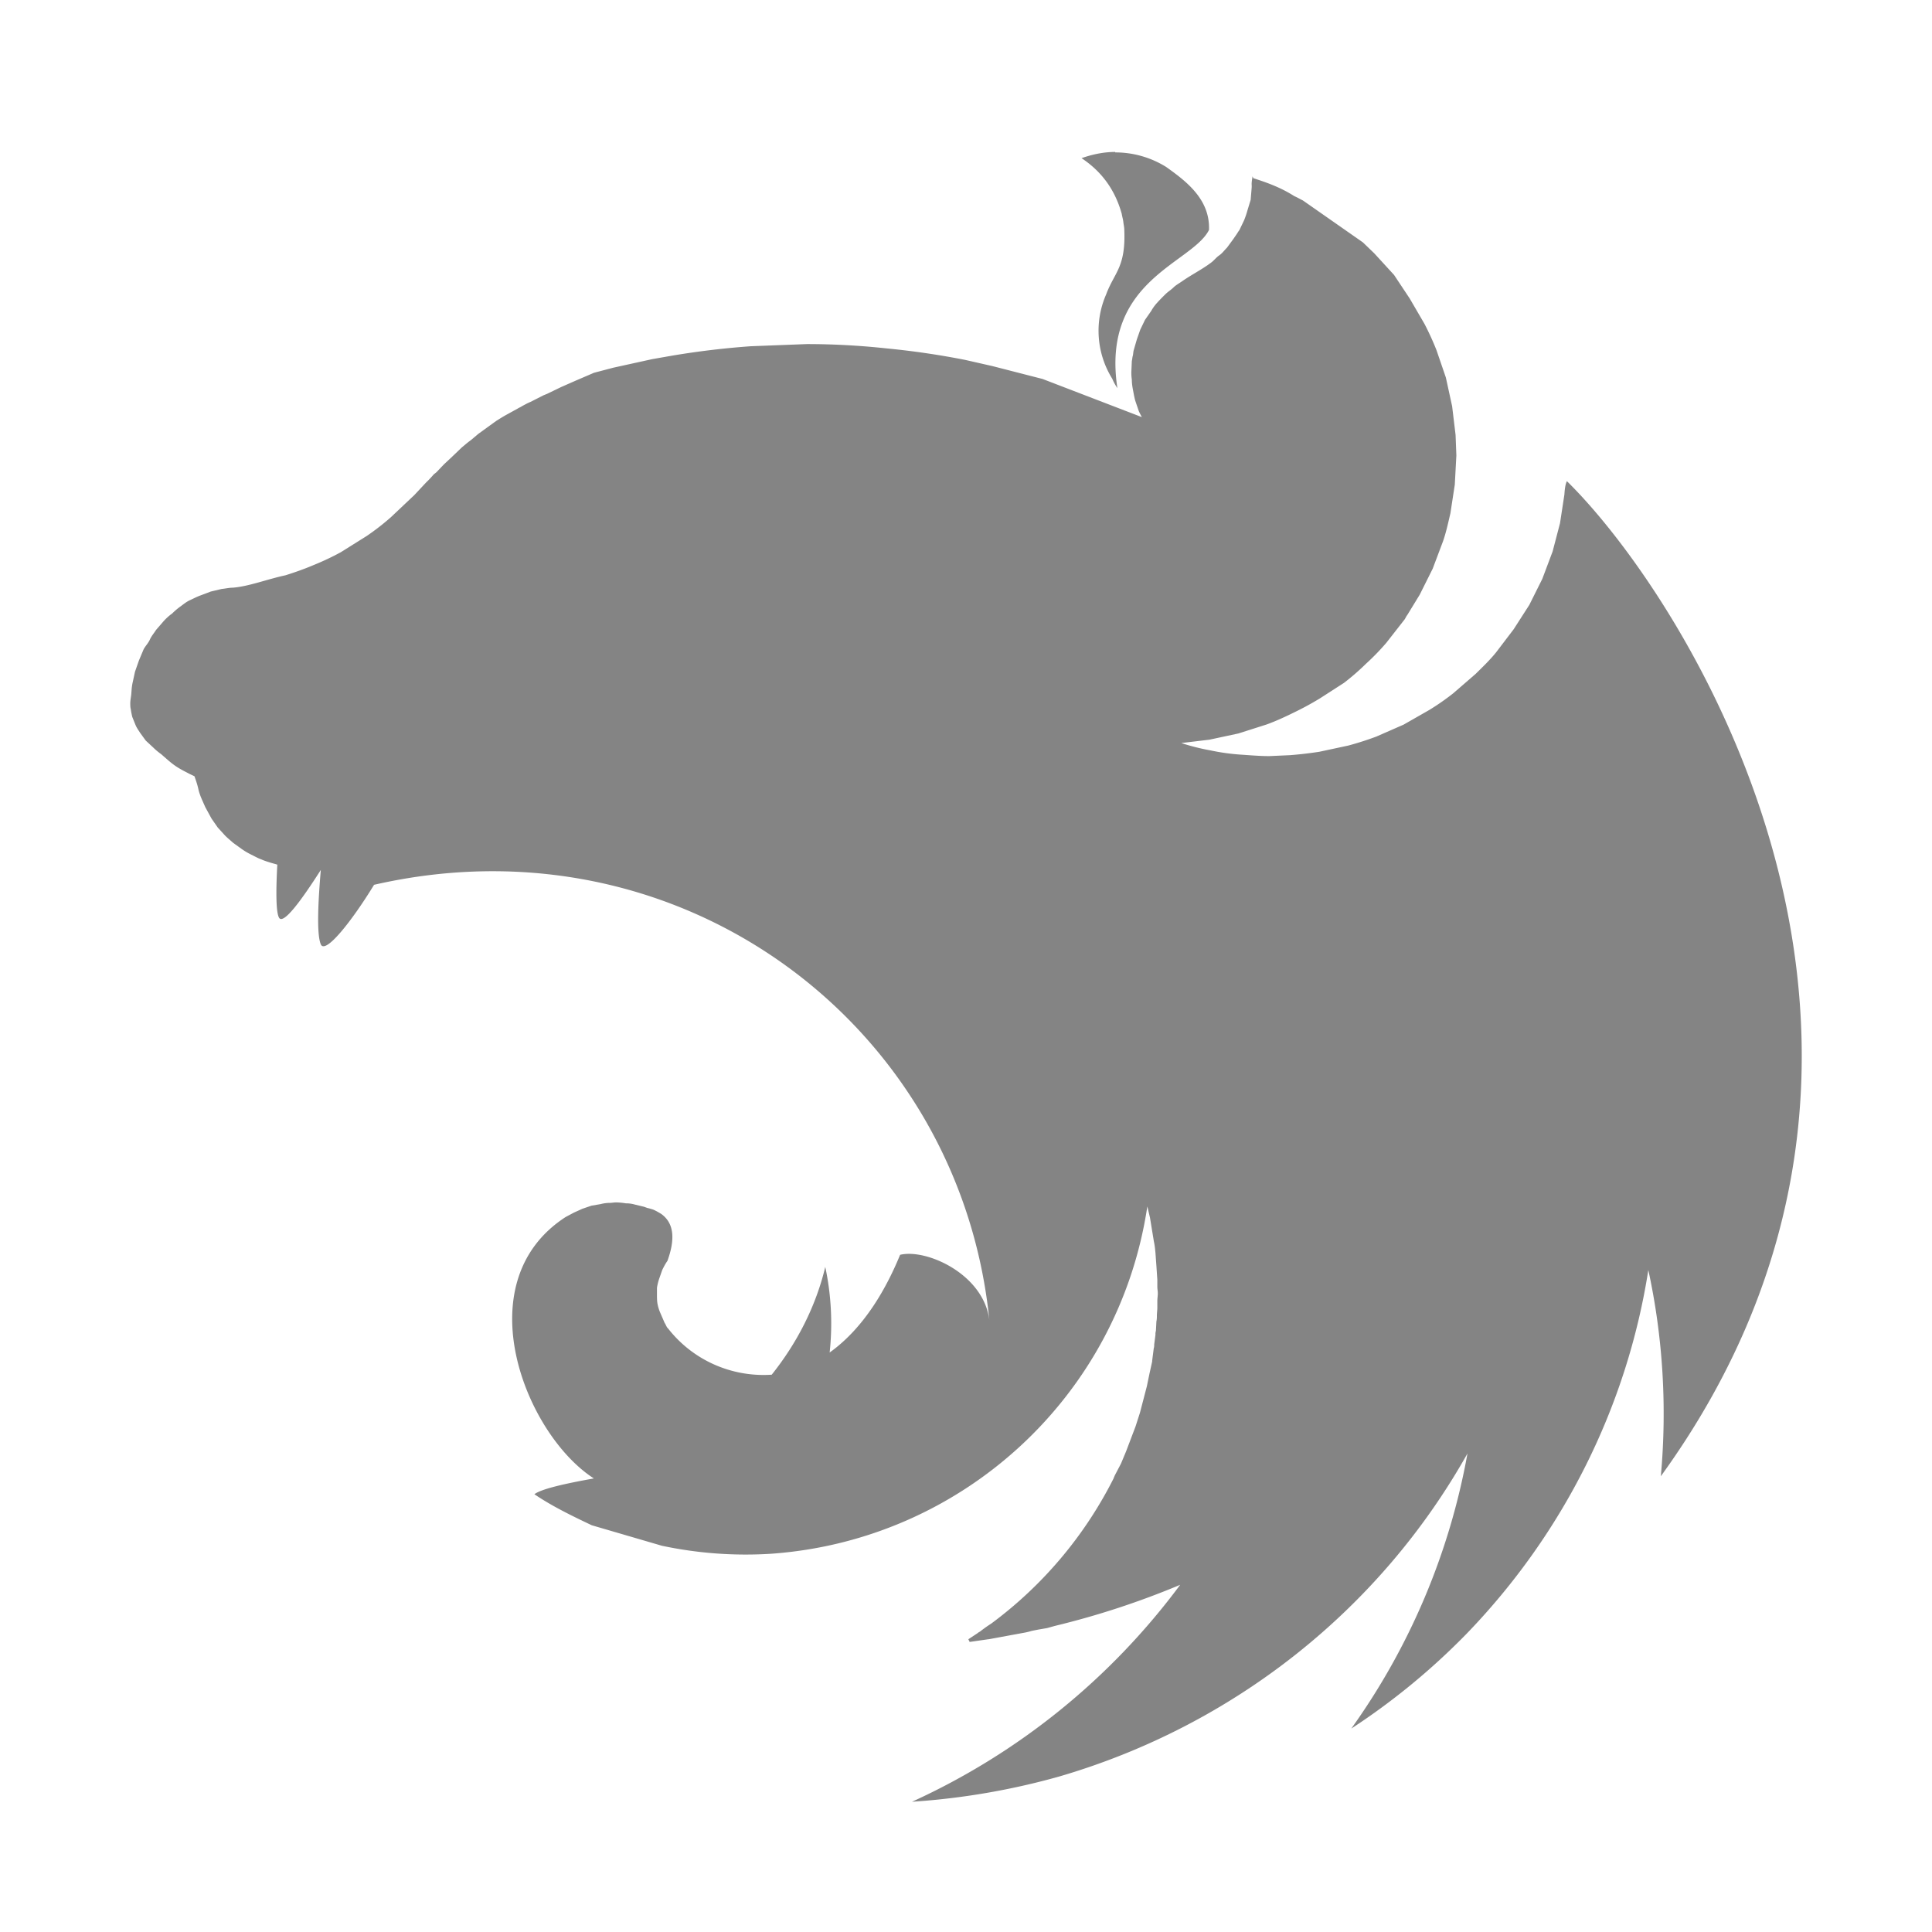 <svg xmlns="http://www.w3.org/2000/svg" width="89" height="89" viewBox="0 0 89 89" fill="none"><path fill-rule="evenodd" clip-rule="evenodd" d="M51.373 7c-.555 0-1.082.121-1.55.286 1.01.671 1.572 1.557 1.853 2.571.022.143.058.236.072.372.015.136.044.236.044.357.072 1.736-.455 1.95-.837 2.979a4.18 4.18 0 0 0 .281 3.879q.096.23.238.436c-.757-4.987 3.44-5.737 4.22-7.287.057-1.429-1.082-2.264-1.97-2.9a4.43 4.43 0 0 0-2.35-.672zM57.7 8.122c-.073.45-.022.335-.044.571l-.043.514-.144.472q-.066.24-.159.471l-.216.45c-.058.072-.101.158-.159.236l-.123.179-.288.393c-.123.121-.216.257-.36.357-.145.1-.239.236-.376.335-.418.315-.894.55-1.334.858-.144.1-.289.178-.397.285-.108.108-.26.2-.375.315s-.238.236-.36.371a2 2 0 0 0-.289.393l-.288.414-.217.45-.158.45-.145.5c-.021.072-.021.18-.043.258s-.022.157-.043.236l-.022.5q-.004.178.022.357c0 .157.021.314.058.5.035.186.057.314.1.471l.16.472c.042.1.1.2.143.285l-4.572-1.757-2.308-.593-1.255-.285a37 37 0 0 0-3.62-.53q-1.827-.198-3.665-.2l-2.596.1q-1.831.131-3.642.437l-.895.157-1.788.393-.895.235-.865.372-.65.286-.649.314c-.057.021-.1.043-.144.057l-.62.314c-.144.058-.289.143-.397.2-.058.043-.144.072-.18.1l-.52.286c-.18.1-.338.2-.475.286l-.397.286-.433.314-.339.286c-.216.157-.317.257-.418.335l-.433.415-.396.371-.34.357c-.043.043-.1.072-.144.122a5 5 0 0 1-.339.357l-.534.572-1.081 1.021q-.529.467-1.111.864l-1.197.75q-.611.333-1.255.593c-.419.179-.866.336-1.298.472-.837.178-1.688.514-2.431.571-.159 0-.34.043-.505.058l-.505.12-.476.18c-.159.057-.317.142-.476.214-.159.071-.288.178-.433.285a3 3 0 0 0-.396.336c-.145.1-.289.236-.397.358l-.339.392c-.1.158-.216.286-.288.45-.073.165-.202.286-.289.45l-.216.515-.18.514-.102.472c-.057.235-.057.471-.072.593-.014.12-.043.257-.043.392 0 .072 0 .179.022.258.021.142.043.257.072.371l.144.357c.058.143.144.257.216.372l.26.357.339.314c.123.122.238.215.375.315.476.414.599.55 1.212.857.1.057.202.1.317.157.101.286.144.428.18.593s.101.335.16.471l.158.357.288.529.289.414.339.372c.122.121.238.214.375.336l.396.285q.21.147.44.258c.145.07.289.157.455.214.122.057.26.1.396.143.137.043.26.071.34.1-.058 1.071-.073 2.143.072 2.428.18.393 1.053-.807 1.932-2.185-.122 1.428-.201 2.957 0 3.428.202.472 1.414-1.042 2.453-2.743 14.107-3.229 26.974 6.43 28.345 20.06-.26-2.13-2.907-3.308-4.112-3.015-.598 1.457-1.608 3.329-3.245 4.5a12.5 12.5 0 0 0-.202-3.943c-.433 1.814-1.298 3.5-2.467 4.965a5.6 5.6 0 0 1-2.656-.472 5.55 5.55 0 0 1-2.118-1.657c-.072-.057-.101-.179-.159-.257l-.21-.486a2 2 0 0 1-.122-.414c-.021-.129-.021-.286-.021-.429v-.286c.021-.142.057-.285.1-.414l.145-.414c.072-.143.144-.286.238-.415.339-.943.339-1.714-.289-2.164-.122-.072-.238-.143-.375-.2-.072-.022-.18-.057-.26-.072l-.158-.057-.418-.1a1.5 1.5 0 0 0-.419-.057 3 3 0 0 0-.44-.043c-.1 0-.202.022-.288.022a1.7 1.7 0 0 0-.433.057l-.418.071-.419.143-.396.179-.375.2c-4.638 3-1.875 10 1.298 12.044-1.197.214-2.409.471-2.74.728.814.55 1.709.986 2.646 1.43l3.224.942c1.646.35 3.333.475 5.013.371 8.813-.614 16.04-7.25 17.353-16.001l.122.514.18 1.1c.044.2.058.372.073.53l.043.592.043.643v.314c0 .1.022.215.022.315s-.022.235-.022.357v.285c0 .143-.021.258-.021.393 0 .072 0 .157-.022.258l-.022.428a.5.5 0 0 0-.021.179l-.058.45c0 .057 0 .121-.021.178l-.073.572v.035l-.122.55-.123.593-.317 1.215-.202.629-.433 1.142-.238.572-.288.55c-.022.057-.044.1-.058.143a18.9 18.9 0 0 1-5.633 6.68 7 7 0 0 0-.476.335c-.043.043-.101.057-.144.1l-.433.286.058.121h.021l.837-.121h.022l1.55-.286q.217-.034.433-.1l.288-.057.419-.072.36-.1a38 38 0 0 0 5.77-1.893A31.8 31.8 0 0 1 42.012 83a33 33 0 0 0 6.786-1.164c8.02-2.343 14.764-7.687 18.803-14.88a31.3 31.3 0 0 1-5.351 12.672 31.4 31.4 0 0 0 5.315-4.372c4.457-4.614 7.386-10.465 8.367-16.751.677 3.114.865 6.329.576 9.5 14.368-19.844 1.198-40.417-4.327-45.84-.072.144-.1.372-.115.615l-.202 1.322-.34 1.3-.475 1.264-.599 1.2-.721 1.122-.815 1.071c-.289.357-.62.672-.938.986l-.577.5-.454.393q-.532.42-1.11.772l-1.176.671-1.255.55q-.636.238-1.292.414l-1.334.286a18 18 0 0 1-1.356.157l-.952.043c-.454 0-.916-.043-1.356-.071a10 10 0 0 1-1.356-.193 10 10 0 0 1-1.334-.336h-.021l1.312-.157 1.334-.286 1.299-.414c.432-.157.865-.357 1.255-.55q.615-.296 1.197-.65l1.11-.715q.537-.412 1.018-.885.499-.453.937-.965l.837-1.071c.043-.057.072-.143.122-.2l.577-.943.599-1.2.476-1.265c.144-.414.238-.857.339-1.286l.202-1.321.072-1.343-.036-.943-.159-1.322-.288-1.321-.433-1.265a13 13 0 0 0-.555-1.214l-.678-1.164-.721-1.086-.916-1-.52-.5-2.762-1.93c-.144-.07-.26-.142-.397-.2-.649-.413-1.276-.628-1.89-.828z" fill="#848484"/></svg>